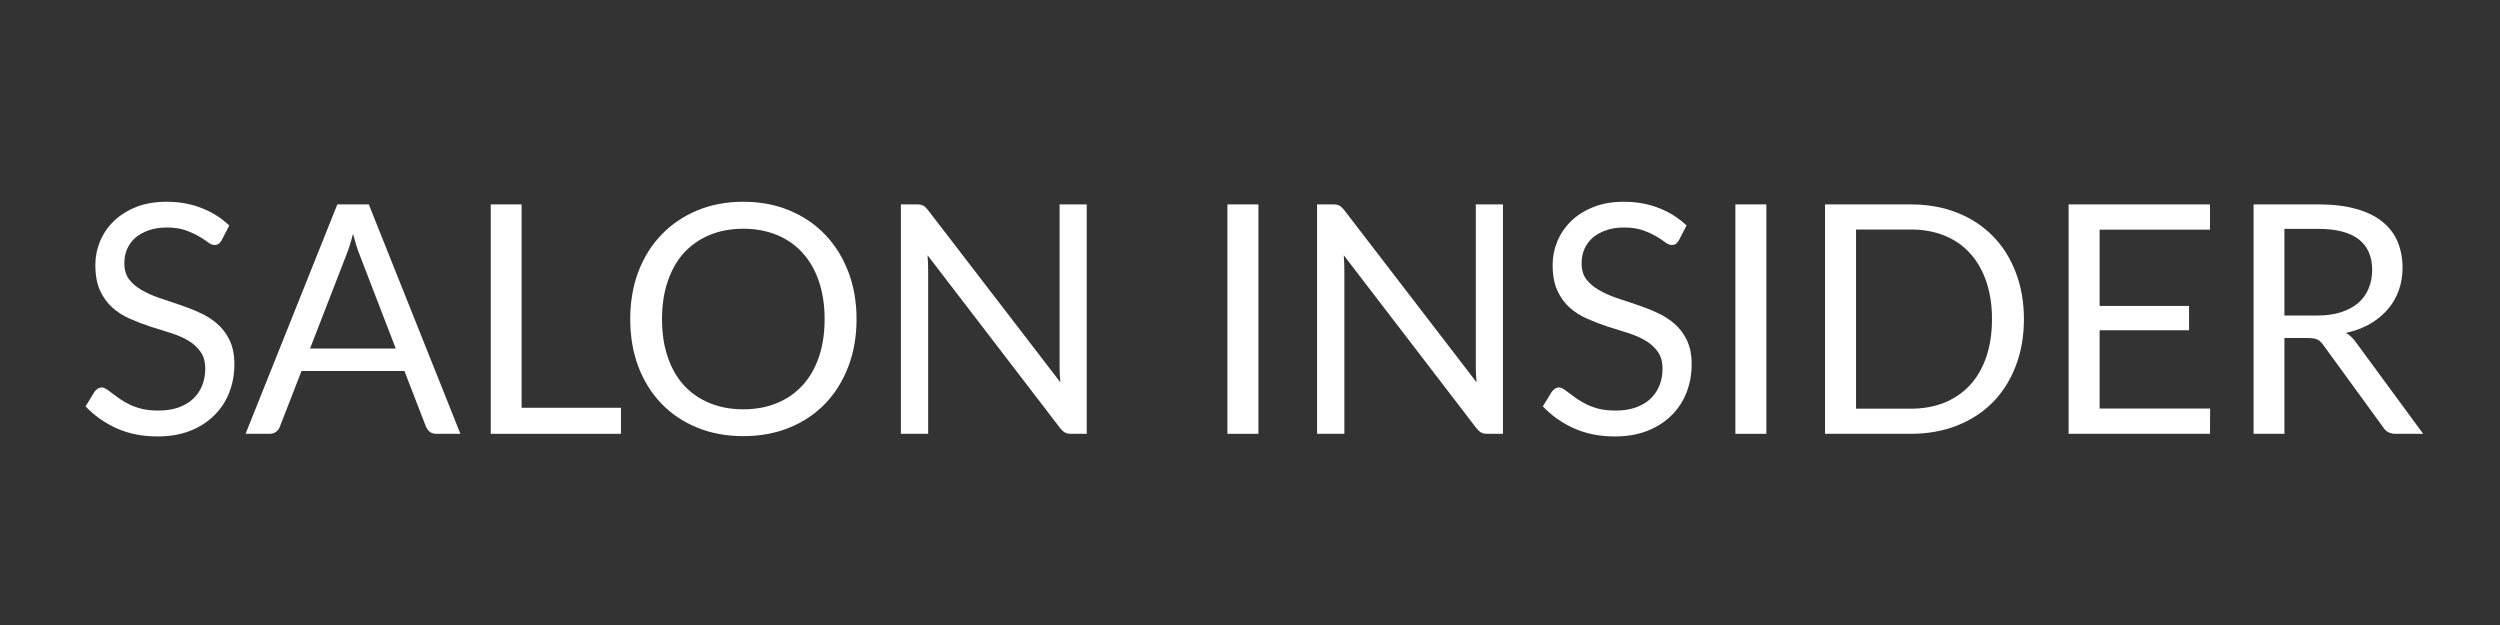 <svg xmlns="http://www.w3.org/2000/svg" xmlns:xlink="http://www.w3.org/1999/xlink" width="336" zoomAndPan="magnify" viewBox="0 0 252 63" height="84" preserveAspectRatio="xMidYMid meet" version="1.0"><rect x="0" y="0" width="252" height="63" fill="#333333" stroke="none"/><defs><g/><clipPath id="acd0be18f7"><path d="M 220 8 L 237.801 8 L 237.801 32 L 220 32 Z M 220 8 " clip-rule="nonzero"/></clipPath><clipPath id="35bf580dff"><path d="M 237 31 L 237.801 31 L 237.801 32 L 237 32 Z M 237 31 " clip-rule="nonzero"/></clipPath><clipPath id="37517314b8"><rect x="0" width="238" y="0" height="39"/></clipPath></defs><g transform="matrix(1, 0, 0, 1, 7, 12)"><g clip-path="url(#37517314b8)"><g fill="#ffffff" fill-opacity="1"><g transform="translate(0.564, 31.728)"><g><path d="M 14.781 -19.516 C 14.688 -19.348 14.582 -19.223 14.469 -19.141 C 14.352 -19.066 14.219 -19.031 14.062 -19.031 C 13.875 -19.031 13.656 -19.117 13.406 -19.297 C 13.164 -19.484 12.859 -19.688 12.484 -19.906 C 12.109 -20.125 11.66 -20.328 11.141 -20.516 C 10.617 -20.703 9.988 -20.797 9.25 -20.797 C 8.551 -20.797 7.93 -20.695 7.391 -20.5 C 6.859 -20.312 6.41 -20.055 6.047 -19.734 C 5.691 -19.41 5.422 -19.031 5.234 -18.594 C 5.055 -18.164 4.969 -17.695 4.969 -17.188 C 4.969 -16.539 5.125 -16.004 5.438 -15.578 C 5.758 -15.16 6.18 -14.801 6.703 -14.5 C 7.223 -14.195 7.812 -13.93 8.469 -13.703 C 9.133 -13.484 9.816 -13.254 10.516 -13.016 C 11.211 -12.785 11.891 -12.52 12.547 -12.219 C 13.211 -11.926 13.805 -11.551 14.328 -11.094 C 14.848 -10.645 15.266 -10.094 15.578 -9.438 C 15.898 -8.781 16.062 -7.973 16.062 -7.016 C 16.062 -6.004 15.891 -5.055 15.547 -4.172 C 15.203 -3.285 14.695 -2.516 14.031 -1.859 C 13.375 -1.203 12.562 -0.68 11.594 -0.297 C 10.633 0.078 9.539 0.266 8.312 0.266 C 6.801 0.266 5.43 -0.004 4.203 -0.547 C 2.984 -1.098 1.938 -1.836 1.062 -2.766 L 1.969 -4.25 C 2.051 -4.363 2.156 -4.461 2.281 -4.547 C 2.406 -4.629 2.547 -4.672 2.703 -4.672 C 2.836 -4.672 2.992 -4.613 3.172 -4.5 C 3.348 -4.383 3.547 -4.238 3.766 -4.062 C 3.992 -3.895 4.254 -3.707 4.547 -3.5 C 4.836 -3.301 5.164 -3.113 5.531 -2.938 C 5.906 -2.758 6.328 -2.613 6.797 -2.5 C 7.273 -2.395 7.812 -2.344 8.406 -2.344 C 9.145 -2.344 9.805 -2.441 10.391 -2.641 C 10.973 -2.848 11.469 -3.133 11.875 -3.5 C 12.281 -3.875 12.586 -4.316 12.797 -4.828 C 13.016 -5.348 13.125 -5.926 13.125 -6.562 C 13.125 -7.27 12.961 -7.844 12.641 -8.281 C 12.328 -8.727 11.91 -9.102 11.391 -9.406 C 10.879 -9.707 10.289 -9.961 9.625 -10.172 C 8.957 -10.379 8.273 -10.594 7.578 -10.812 C 6.891 -11.039 6.211 -11.301 5.547 -11.594 C 4.879 -11.883 4.285 -12.258 3.766 -12.719 C 3.254 -13.176 2.836 -13.754 2.516 -14.453 C 2.203 -15.148 2.047 -16.008 2.047 -17.031 C 2.047 -17.844 2.203 -18.629 2.516 -19.391 C 2.836 -20.16 3.301 -20.844 3.906 -21.438 C 4.52 -22.031 5.27 -22.504 6.156 -22.859 C 7.039 -23.211 8.062 -23.391 9.219 -23.391 C 10.508 -23.391 11.68 -23.18 12.734 -22.766 C 13.797 -22.359 14.734 -21.77 15.547 -21 Z M 14.781 -19.516 "/></g></g></g><g fill="#ffffff" fill-opacity="1"><g transform="translate(17.659, 31.728)"><g><path d="M 15.234 -8.594 L 11.609 -18 C 11.492 -18.281 11.379 -18.602 11.266 -18.969 C 11.148 -19.344 11.035 -19.738 10.922 -20.156 C 10.703 -19.289 10.473 -18.566 10.234 -17.984 L 6.594 -8.594 Z M 21.75 0 L 19.344 0 C 19.062 0 18.832 -0.066 18.656 -0.203 C 18.488 -0.348 18.359 -0.531 18.266 -0.75 L 16.109 -6.328 L 5.734 -6.328 L 3.562 -0.75 C 3.5 -0.551 3.375 -0.375 3.188 -0.219 C 3.008 -0.07 2.785 0 2.516 0 L 0.094 0 L 9.344 -23.125 L 12.516 -23.125 Z M 21.75 0 "/></g></g></g><g fill="#ffffff" fill-opacity="1"><g transform="translate(39.515, 31.728)"><g><path d="M 16.078 -2.625 L 16.078 0 L 2.953 0 L 2.953 -23.125 L 6.062 -23.125 L 6.062 -2.625 Z M 16.078 -2.625 "/></g></g></g><g fill="#ffffff" fill-opacity="1"><g transform="translate(55.012, 31.728)"><g><path d="M 24.328 -11.562 C 24.328 -9.82 24.051 -8.227 23.5 -6.781 C 22.945 -5.332 22.172 -4.086 21.172 -3.047 C 20.172 -2.004 18.969 -1.195 17.562 -0.625 C 16.164 -0.051 14.613 0.234 12.906 0.234 C 11.207 0.234 9.66 -0.051 8.266 -0.625 C 6.867 -1.195 5.664 -2.004 4.656 -3.047 C 3.656 -4.086 2.879 -5.332 2.328 -6.781 C 1.785 -8.227 1.516 -9.82 1.516 -11.562 C 1.516 -13.289 1.785 -14.879 2.328 -16.328 C 2.879 -17.773 3.656 -19.02 4.656 -20.062 C 5.664 -21.113 6.867 -21.93 8.266 -22.516 C 9.66 -23.098 11.207 -23.391 12.906 -23.391 C 14.613 -23.391 16.164 -23.098 17.562 -22.516 C 18.969 -21.93 20.172 -21.113 21.172 -20.062 C 22.172 -19.02 22.945 -17.773 23.5 -16.328 C 24.051 -14.879 24.328 -13.289 24.328 -11.562 Z M 21.109 -11.562 C 21.109 -12.977 20.914 -14.25 20.531 -15.375 C 20.145 -16.508 19.594 -17.469 18.875 -18.25 C 18.164 -19.031 17.305 -19.629 16.297 -20.047 C 15.285 -20.461 14.156 -20.672 12.906 -20.672 C 11.676 -20.672 10.551 -20.461 9.531 -20.047 C 8.52 -19.629 7.656 -19.031 6.938 -18.25 C 6.227 -17.469 5.68 -16.508 5.297 -15.375 C 4.91 -14.25 4.719 -12.977 4.719 -11.562 C 4.719 -10.133 4.91 -8.859 5.297 -7.734 C 5.68 -6.609 6.227 -5.656 6.938 -4.875 C 7.656 -4.102 8.52 -3.508 9.531 -3.094 C 10.551 -2.676 11.676 -2.469 12.906 -2.469 C 14.156 -2.469 15.285 -2.676 16.297 -3.094 C 17.305 -3.508 18.164 -4.102 18.875 -4.875 C 19.594 -5.656 20.145 -6.609 20.531 -7.734 C 20.914 -8.859 21.109 -10.133 21.109 -11.562 Z M 21.109 -11.562 "/></g></g></g><g fill="#ffffff" fill-opacity="1"><g transform="translate(80.855, 31.728)"><g><path d="M 21.688 -23.125 L 21.688 0 L 20.125 0 C 19.875 0 19.664 -0.039 19.5 -0.125 C 19.332 -0.219 19.172 -0.363 19.016 -0.562 L 5.641 -18 C 5.66 -17.727 5.676 -17.461 5.688 -17.203 C 5.695 -16.941 5.703 -16.703 5.703 -16.484 L 5.703 0 L 2.953 0 L 2.953 -23.125 L 4.562 -23.125 C 4.707 -23.125 4.828 -23.113 4.922 -23.094 C 5.016 -23.082 5.098 -23.055 5.172 -23.016 C 5.254 -22.984 5.332 -22.93 5.406 -22.859 C 5.477 -22.797 5.562 -22.707 5.656 -22.594 L 19.031 -5.188 C 19.008 -5.457 18.988 -5.723 18.969 -5.984 C 18.957 -6.254 18.953 -6.508 18.953 -6.75 L 18.953 -23.125 Z M 21.688 -23.125 "/></g></g></g><g fill="#ffffff" fill-opacity="1"><g transform="translate(105.504, 31.728)"><g/></g></g><g fill="#ffffff" fill-opacity="1"><g transform="translate(113.769, 31.728)"><g><path d="M 6.078 0 L 2.953 0 L 2.953 -23.125 L 6.078 -23.125 Z M 6.078 0 "/></g></g></g><g fill="#ffffff" fill-opacity="1"><g transform="translate(122.809, 31.728)"><g><path d="M 21.688 -23.125 L 21.688 0 L 20.125 0 C 19.875 0 19.664 -0.039 19.5 -0.125 C 19.332 -0.219 19.172 -0.363 19.016 -0.562 L 5.641 -18 C 5.66 -17.727 5.676 -17.461 5.688 -17.203 C 5.695 -16.941 5.703 -16.703 5.703 -16.484 L 5.703 0 L 2.953 0 L 2.953 -23.125 L 4.562 -23.125 C 4.707 -23.125 4.828 -23.113 4.922 -23.094 C 5.016 -23.082 5.098 -23.055 5.172 -23.016 C 5.254 -22.984 5.332 -22.93 5.406 -22.859 C 5.477 -22.797 5.562 -22.707 5.656 -22.594 L 19.031 -5.188 C 19.008 -5.457 18.988 -5.723 18.969 -5.984 C 18.957 -6.254 18.953 -6.508 18.953 -6.75 L 18.953 -23.125 Z M 21.688 -23.125 "/></g></g></g><g fill="#ffffff" fill-opacity="1"><g transform="translate(147.458, 31.728)"><g><path d="M 14.781 -19.516 C 14.688 -19.348 14.582 -19.223 14.469 -19.141 C 14.352 -19.066 14.219 -19.031 14.062 -19.031 C 13.875 -19.031 13.656 -19.117 13.406 -19.297 C 13.164 -19.484 12.859 -19.688 12.484 -19.906 C 12.109 -20.125 11.66 -20.328 11.141 -20.516 C 10.617 -20.703 9.988 -20.797 9.25 -20.797 C 8.551 -20.797 7.93 -20.695 7.391 -20.5 C 6.859 -20.312 6.41 -20.055 6.047 -19.734 C 5.691 -19.41 5.422 -19.031 5.234 -18.594 C 5.055 -18.164 4.969 -17.695 4.969 -17.188 C 4.969 -16.539 5.125 -16.004 5.438 -15.578 C 5.758 -15.16 6.18 -14.801 6.703 -14.5 C 7.223 -14.195 7.812 -13.93 8.469 -13.703 C 9.133 -13.484 9.816 -13.254 10.516 -13.016 C 11.211 -12.785 11.891 -12.52 12.547 -12.219 C 13.211 -11.926 13.805 -11.551 14.328 -11.094 C 14.848 -10.645 15.266 -10.094 15.578 -9.438 C 15.898 -8.781 16.062 -7.973 16.062 -7.016 C 16.062 -6.004 15.891 -5.055 15.547 -4.172 C 15.203 -3.285 14.695 -2.516 14.031 -1.859 C 13.375 -1.203 12.562 -0.68 11.594 -0.297 C 10.633 0.078 9.539 0.266 8.312 0.266 C 6.801 0.266 5.43 -0.004 4.203 -0.547 C 2.984 -1.098 1.938 -1.836 1.062 -2.766 L 1.969 -4.25 C 2.051 -4.363 2.156 -4.461 2.281 -4.547 C 2.406 -4.629 2.547 -4.672 2.703 -4.672 C 2.836 -4.672 2.992 -4.613 3.172 -4.5 C 3.348 -4.383 3.547 -4.238 3.766 -4.062 C 3.992 -3.895 4.254 -3.707 4.547 -3.5 C 4.836 -3.301 5.164 -3.113 5.531 -2.938 C 5.906 -2.758 6.328 -2.613 6.797 -2.5 C 7.273 -2.395 7.812 -2.344 8.406 -2.344 C 9.145 -2.344 9.805 -2.441 10.391 -2.641 C 10.973 -2.848 11.469 -3.133 11.875 -3.5 C 12.281 -3.875 12.586 -4.316 12.797 -4.828 C 13.016 -5.348 13.125 -5.926 13.125 -6.562 C 13.125 -7.27 12.961 -7.844 12.641 -8.281 C 12.328 -8.727 11.91 -9.102 11.391 -9.406 C 10.879 -9.707 10.289 -9.961 9.625 -10.172 C 8.957 -10.379 8.273 -10.594 7.578 -10.812 C 6.891 -11.039 6.211 -11.301 5.547 -11.594 C 4.879 -11.883 4.285 -12.258 3.766 -12.719 C 3.254 -13.176 2.836 -13.754 2.516 -14.453 C 2.203 -15.148 2.047 -16.008 2.047 -17.031 C 2.047 -17.844 2.203 -18.629 2.516 -19.391 C 2.836 -20.16 3.301 -20.844 3.906 -21.438 C 4.52 -22.031 5.27 -22.504 6.156 -22.859 C 7.039 -23.211 8.062 -23.391 9.219 -23.391 C 10.508 -23.391 11.68 -23.18 12.734 -22.766 C 13.797 -22.359 14.734 -21.77 15.547 -21 Z M 14.781 -19.516 "/></g></g></g><g fill="#ffffff" fill-opacity="1"><g transform="translate(164.972, 31.728)"><g><path d="M 6.078 0 L 2.953 0 L 2.953 -23.125 L 6.078 -23.125 Z M 6.078 0 "/></g></g></g><g fill="#ffffff" fill-opacity="1"><g transform="translate(174.011, 31.728)"><g><path d="M 23 -11.562 C 23 -9.82 22.723 -8.242 22.172 -6.828 C 21.629 -5.41 20.859 -4.191 19.859 -3.172 C 18.859 -2.16 17.656 -1.379 16.25 -0.828 C 14.844 -0.273 13.289 0 11.594 0 L 2.953 0 L 2.953 -23.125 L 11.594 -23.125 C 13.289 -23.125 14.844 -22.848 16.25 -22.297 C 17.656 -21.742 18.859 -20.957 19.859 -19.938 C 20.859 -18.926 21.629 -17.707 22.172 -16.281 C 22.723 -14.863 23 -13.289 23 -11.562 Z M 19.781 -11.562 C 19.781 -12.977 19.586 -14.242 19.203 -15.359 C 18.816 -16.484 18.27 -17.43 17.562 -18.203 C 16.852 -18.984 15.992 -19.578 14.984 -19.984 C 13.973 -20.391 12.844 -20.594 11.594 -20.594 L 6.078 -20.594 L 6.078 -2.531 L 11.594 -2.531 C 12.844 -2.531 13.973 -2.734 14.984 -3.141 C 15.992 -3.555 16.852 -4.145 17.562 -4.906 C 18.27 -5.676 18.816 -6.617 19.203 -7.734 C 19.586 -8.859 19.781 -10.133 19.781 -11.562 Z M 19.781 -11.562 "/></g></g></g><g fill="#ffffff" fill-opacity="1"><g transform="translate(198.563, 31.728)"><g><path d="M 17.219 -2.547 L 17.203 0 L 2.953 0 L 2.953 -23.125 L 17.203 -23.125 L 17.203 -20.578 L 6.078 -20.578 L 6.078 -12.891 L 15.094 -12.891 L 15.094 -10.438 L 6.078 -10.438 L 6.078 -2.547 Z M 17.219 -2.547 "/></g></g></g><g clip-path="url(#acd0be18f7)"><g fill="#ffffff" fill-opacity="1"><g transform="translate(217.208, 31.728)"><g><path d="M 9.359 -11.922 C 10.266 -11.922 11.062 -12.031 11.75 -12.25 C 12.445 -12.477 13.031 -12.789 13.5 -13.188 C 13.969 -13.594 14.316 -14.078 14.547 -14.641 C 14.785 -15.203 14.906 -15.82 14.906 -16.5 C 14.906 -17.875 14.453 -18.91 13.547 -19.609 C 12.648 -20.305 11.297 -20.656 9.484 -20.656 L 6.062 -20.656 L 6.062 -11.922 Z M 20.047 0 L 17.266 0 C 16.703 0 16.285 -0.219 16.016 -0.656 L 10 -8.922 C 9.82 -9.18 9.629 -9.367 9.422 -9.484 C 9.211 -9.598 8.883 -9.656 8.438 -9.656 L 6.062 -9.656 L 6.062 0 L 2.953 0 L 2.953 -23.125 L 9.484 -23.125 C 10.953 -23.125 12.219 -22.973 13.281 -22.672 C 14.344 -22.379 15.223 -21.953 15.922 -21.391 C 16.617 -20.836 17.133 -20.164 17.469 -19.375 C 17.801 -18.582 17.969 -17.695 17.969 -16.719 C 17.969 -15.906 17.836 -15.141 17.578 -14.422 C 17.316 -13.711 16.941 -13.078 16.453 -12.516 C 15.961 -11.953 15.363 -11.469 14.656 -11.062 C 13.957 -10.664 13.16 -10.367 12.266 -10.172 C 12.66 -9.941 13.004 -9.613 13.297 -9.188 Z M 20.047 0 "/></g></g></g></g><g clip-path="url(#35bf580dff)"><g fill="#ffffff" fill-opacity="1"><g transform="translate(237.435, 31.728)"><g/></g></g></g></g></g></svg>
